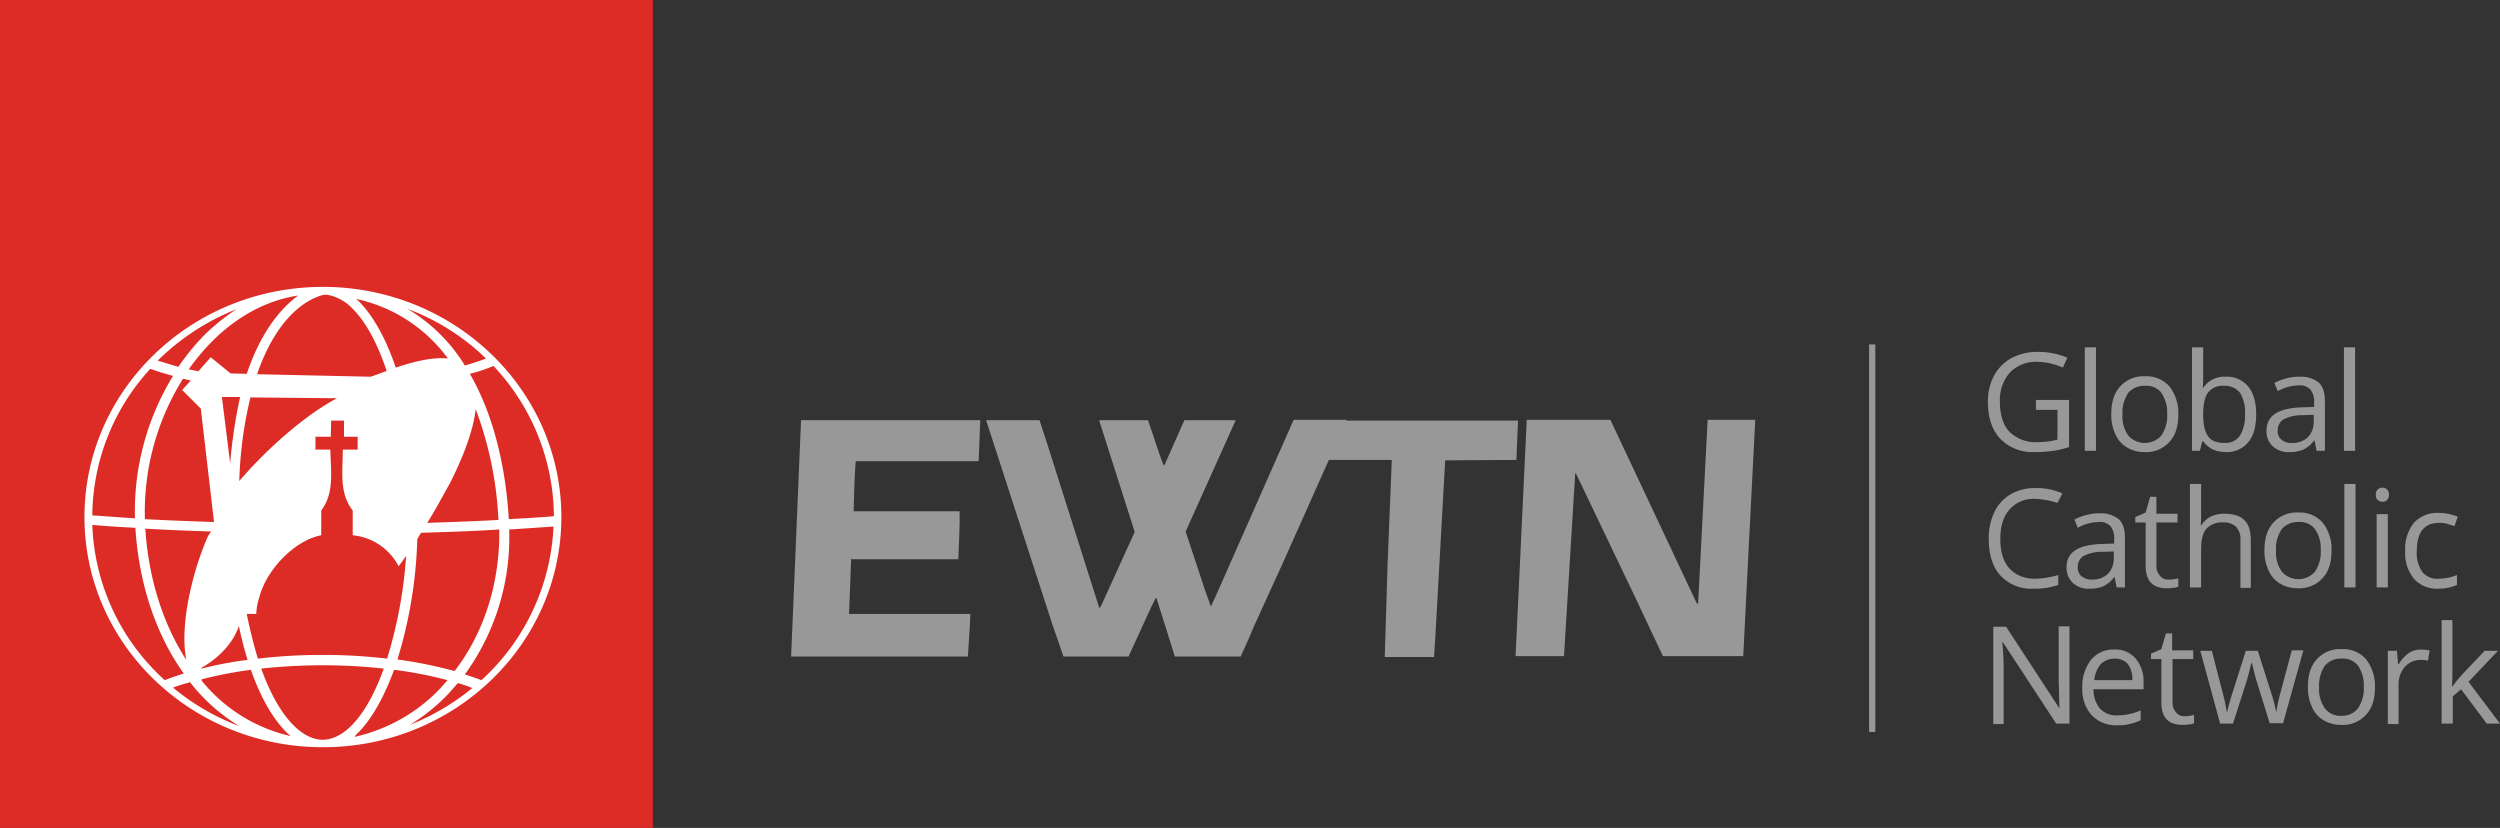 <svg id="b5c3576e-d081-47dd-937d-3acd2880156e" data-name="Layer 1" xmlns="http://www.w3.org/2000/svg" viewBox="0 0 603.9 200"><rect x="0" y="0" width="603.9" height="200" fill="#333333" stroke="none"/><defs><style>.f8446383-287d-4672-871a-adb13354306a{fill:#989898;}.a78fc935-791e-4e81-a48f-3c85a3722cff{fill:#dd2b26;}.e57b434d-713c-40ac-a619-f7adfcade6c6{fill:#fff;}</style></defs><path class="f8446383-287d-4672-871a-adb13354306a" d="M507,386.2l-.4,10H476.9c-.3,3.9-.4,8.1-.5,12.1H502c.1,3.8-.2,7.7-.3,11.6H476.1q-.3-.15-.3,0l-.5,13.2h29.3c-.1,3.5-.4,6.7-.6,10.3H461.3l2.4-57.1H507Z" transform="translate(-270.2 -284.8)"/><path class="f8446383-287d-4672-871a-adb13354306a" d="M595.4,386.2H582.7l-19.1,43.2-.9,1.9-1.5-4.2-4.6-13.9,12.1-26.9H556.3l-4.7,10.6-.3.4c-1.4-3.6-2.5-7.4-3.8-11H535.7l8.6,27-8.1,17.8-.4.6c0-.1-.1-.1-.1-.2l-12.7-40-1.7-5.2H508.4l16,49.3,2.7,7.8h15.7l5.6-12.2,1-2,.2.2,4.4,14h15.9c1.1-2.5,2.2-4.8,3.2-7.3l7.3-16,10.8-24.2h15l.2.1-1,24.7-.7,22.8h11.9l.3-4.5,2.4-43,17.2-.1c.1-3.2.3-6.7.4-9.5H595.4Z" transform="translate(-270.2 -284.8)"/><path class="f8446383-287d-4672-871a-adb13354306a" d="M641.4,386.2h17.8l20.9,44.4c.1,0,.1.1.2.1l.1-.2,2.3-44.3h11.5l-1.8,35.2-1.1,21.9H671.9l-6.6-14-14.4-30.1-.1-.1-.1.2-2.7,44H636.3l2.7-57.1Z" transform="translate(-270.2 -284.8)"/><rect class="f8446383-287d-4672-871a-adb13354306a" x="451.5" y="83.2" width="1.5" height="93.6"/><path class="f8446383-287d-4672-871a-adb13354306a" d="M762,381.4h8v11.4a23.39,23.39,0,0,1-3.8.9,29.9,29.9,0,0,1-4.5.3,10.84,10.84,0,0,1-8.3-3.2c-2-2.1-3-5.1-3-8.9a13.16,13.16,0,0,1,1.5-6.4,10.61,10.61,0,0,1,4.2-4.2,13.28,13.28,0,0,1,6.5-1.5,18.22,18.22,0,0,1,7,1.4l-1.1,2.4a15.81,15.81,0,0,0-6.1-1.4,8.73,8.73,0,0,0-6.7,2.6,10,10,0,0,0-2.4,7.1c0,3.2.8,5.6,2.3,7.2a9,9,0,0,0,6.8,2.5,19.73,19.73,0,0,0,4.8-.6v-7.2H762Z" transform="translate(-270.2 -284.8)"/><path class="f8446383-287d-4672-871a-adb13354306a" d="M776.5,393.7h-2.7v-25h2.7Z" transform="translate(-270.2 -284.8)"/><path class="f8446383-287d-4672-871a-adb13354306a" d="M796.4,384.9c0,2.9-.7,5.1-2.2,6.7a7.55,7.55,0,0,1-6,2.4,8.21,8.21,0,0,1-4.2-1.1,6.77,6.77,0,0,1-2.8-3.2,10.73,10.73,0,0,1-1-4.9c0-2.9.7-5.1,2.2-6.7a7.55,7.55,0,0,1,6-2.4,7.36,7.36,0,0,1,5.9,2.5A10.51,10.51,0,0,1,796.4,384.9Zm-13.5,0a8,8,0,0,0,1.4,5.1,5.34,5.34,0,0,0,8,0,8.48,8.48,0,0,0,1.4-5.2,8.36,8.36,0,0,0-1.4-5.1,4.58,4.58,0,0,0-4-1.7,5,5,0,0,0-4,1.7A8.48,8.48,0,0,0,782.9,384.9Z" transform="translate(-270.2 -284.8)"/><path class="f8446383-287d-4672-871a-adb13354306a" d="M807.9,375.8a6.57,6.57,0,0,1,5.4,2.4c1.3,1.6,1.9,3.8,1.9,6.7s-.6,5.1-1.9,6.7a6.57,6.57,0,0,1-5.4,2.4,7.79,7.79,0,0,1-3.1-.6,6.44,6.44,0,0,1-2.4-2h-.2l-.6,2.3h-1.9v-25h2.7v6.1c0,1.4,0,2.6-.1,3.7h.1A6.12,6.12,0,0,1,807.9,375.8Zm-.4,2.2a4.47,4.47,0,0,0-3.9,1.6c-.8,1-1.2,2.8-1.2,5.3s.4,4.2,1.2,5.3,2.1,1.6,4,1.6a4.21,4.21,0,0,0,3.7-1.8,9.3,9.3,0,0,0,1.2-5.2,8.72,8.72,0,0,0-1.2-5.1A4.58,4.58,0,0,0,807.5,378Z" transform="translate(-270.2 -284.8)"/><path class="f8446383-287d-4672-871a-adb13354306a" d="M829.8,393.7l-.5-2.5h-.1a7.07,7.07,0,0,1-2.6,2.2,8.11,8.11,0,0,1-3.3.6,5.54,5.54,0,0,1-4.1-1.4,4.9,4.9,0,0,1-1.5-3.8c0-3.6,2.8-5.4,8.5-5.6l3-.1V382a4.59,4.59,0,0,0-.9-3.1,3.52,3.52,0,0,0-2.9-1,10.58,10.58,0,0,0-5,1.4l-.8-2a12.47,12.47,0,0,1,2.9-1.1,11,11,0,0,1,3.1-.4,6.94,6.94,0,0,1,4.7,1.4q1.5,1.35,1.5,4.5v12Zm-6-1.9a5.3,5.3,0,0,0,3.9-1.4,5.22,5.22,0,0,0,1.4-3.8V385l-2.7.1a9.8,9.8,0,0,0-4.6,1,3.07,3.07,0,0,0-1.4,2.7,2.66,2.66,0,0,0,.9,2.2A3.43,3.43,0,0,0,823.8,391.8Z" transform="translate(-270.2 -284.8)"/><path class="f8446383-287d-4672-871a-adb13354306a" d="M839.1,393.7h-2.7v-25h2.7Z" transform="translate(-270.2 -284.8)"/><path class="f8446383-287d-4672-871a-adb13354306a" d="M761.7,405.3a7.71,7.71,0,0,0-6.1,2.6c-1.5,1.7-2.2,4.1-2.2,7.1s.7,5.5,2.2,7.1,3.5,2.5,6.2,2.5a20.87,20.87,0,0,0,5.6-.9v2.4a17.24,17.24,0,0,1-6,.9,10.17,10.17,0,0,1-8-3.2c-1.9-2.1-2.8-5.1-2.8-9a14.68,14.68,0,0,1,1.4-6.4,9.9,9.9,0,0,1,3.9-4.2,11.62,11.62,0,0,1,6-1.5,14.8,14.8,0,0,1,6.5,1.3l-1.2,2.3A18.86,18.86,0,0,0,761.7,405.3Z" transform="translate(-270.2 -284.8)"/><path class="f8446383-287d-4672-871a-adb13354306a" d="M781.5,426.7l-.5-2.5h-.1a7.07,7.07,0,0,1-2.6,2.2,8.11,8.11,0,0,1-3.3.6,5.54,5.54,0,0,1-4.1-1.4,4.9,4.9,0,0,1-1.5-3.8c0-3.6,2.8-5.4,8.5-5.6l3-.1V415a4.59,4.59,0,0,0-.9-3.1,3.52,3.52,0,0,0-2.9-1,10.58,10.58,0,0,0-5,1.4l-.8-2a12.47,12.47,0,0,1,2.9-1.1,11,11,0,0,1,3.1-.4,6.94,6.94,0,0,1,4.7,1.4q1.5,1.35,1.5,4.5v12Zm-6-1.9a5.3,5.3,0,0,0,3.9-1.4,5.22,5.22,0,0,0,1.4-3.8V418l-2.7.1a9.8,9.8,0,0,0-4.6,1,3.07,3.07,0,0,0-1.4,2.7,2.66,2.66,0,0,0,.9,2.2A3.74,3.74,0,0,0,775.5,424.8Z" transform="translate(-270.2 -284.8)"/><path class="f8446383-287d-4672-871a-adb13354306a" d="M794,424.8a6.6,6.6,0,0,0,1.4-.1,8.66,8.66,0,0,0,1-.2v2a3.55,3.55,0,0,1-1.3.3,8.64,8.64,0,0,1-1.5.1q-5.1,0-5.1-5.4V411H786v-1.3l2.5-1.1,1.1-3.8h1.5v4.1h5.1V411h-5.1v10.4a3.29,3.29,0,0,0,.8,2.4A2.39,2.39,0,0,0,794,424.8Z" transform="translate(-270.2 -284.8)"/><path class="f8446383-287d-4672-871a-adb13354306a" d="M811.4,426.7V415.3a4.4,4.4,0,0,0-1-3.2,4.17,4.17,0,0,0-3.1-1.1,5.15,5.15,0,0,0-4.1,1.5c-.9,1-1.3,2.7-1.3,5v9.2h-2.7v-25h2.7v7.6a15.52,15.52,0,0,1-.1,2.3h.2a6.09,6.09,0,0,1,2.2-2,7.25,7.25,0,0,1,3.3-.7q3.3,0,4.8,1.5c1.1,1,1.6,2.7,1.6,4.9v11.5h-2.5Z" transform="translate(-270.2 -284.8)"/><path class="f8446383-287d-4672-871a-adb13354306a" d="M833.4,417.8c0,2.9-.7,5.1-2.2,6.7a7.55,7.55,0,0,1-6,2.4,8.21,8.21,0,0,1-4.2-1.1,6.77,6.77,0,0,1-2.8-3.2,10.73,10.73,0,0,1-1-4.9c0-2.9.7-5.1,2.2-6.7a7.55,7.55,0,0,1,6-2.4,7.36,7.36,0,0,1,5.9,2.5A10.14,10.14,0,0,1,833.4,417.8Zm-13.4,0a8,8,0,0,0,1.4,5.1,5.34,5.34,0,0,0,8,0,8.48,8.48,0,0,0,1.4-5.2,8.36,8.36,0,0,0-1.4-5.1,4.58,4.58,0,0,0-4-1.7,5,5,0,0,0-4,1.7A8.23,8.23,0,0,0,820,417.8Z" transform="translate(-270.2 -284.8)"/><path class="f8446383-287d-4672-871a-adb13354306a" d="M839.2,426.7h-2.7v-25h2.7Z" transform="translate(-270.2 -284.8)"/><path class="f8446383-287d-4672-871a-adb13354306a" d="M844.1,404.3a1.58,1.58,0,0,1,.5-1.3,1.71,1.71,0,0,1,2.2,0,1.94,1.94,0,0,1,0,2.6,1.5,1.5,0,0,1-1.1.4,1.37,1.37,0,0,1-1.1-.4A1.43,1.43,0,0,1,844.1,404.3Zm2.9,22.4h-2.7V409H847Z" transform="translate(-270.2 -284.8)"/><path class="f8446383-287d-4672-871a-adb13354306a" d="M859.2,427a7.33,7.33,0,0,1-5.9-2.4,9.78,9.78,0,0,1-2.1-6.7,10.06,10.06,0,0,1,2.1-6.8,7.62,7.62,0,0,1,6.1-2.4,10.68,10.68,0,0,1,2.5.3,16.7,16.7,0,0,1,2,.6l-.8,2.3c-.6-.2-1.2-.4-1.9-.6a6.17,6.17,0,0,0-1.8-.2c-3.6,0-5.4,2.3-5.4,6.8a8,8,0,0,0,1.3,5,4.51,4.51,0,0,0,3.9,1.7,12,12,0,0,0,4.5-.9v2.4A10.63,10.63,0,0,1,859.2,427Z" transform="translate(-270.2 -284.8)"/><path class="f8446383-287d-4672-871a-adb13354306a" d="M770,459.6h-3.1L754,439.9h-.1c.2,2.3.3,4.4.3,6.4v13.4h-2.5V436.2h3.1l12.8,19.6h.1c0-.3-.1-1.2-.1-2.8s-.1-2.7-.1-3.4V436.1h2.6v23.5Z" transform="translate(-270.2 -284.8)"/><path class="f8446383-287d-4672-871a-adb13354306a" d="M781.7,460a8.13,8.13,0,0,1-6.2-2.4,9.29,9.29,0,0,1-2.3-6.6,10.43,10.43,0,0,1,2.1-6.8,6.89,6.89,0,0,1,5.6-2.5,6.32,6.32,0,0,1,5.2,2.2,8.36,8.36,0,0,1,1.9,5.7v1.7H775.9a7.15,7.15,0,0,0,1.6,4.7,5.36,5.36,0,0,0,4.2,1.6,13.76,13.76,0,0,0,5.6-1.2v2.4a14.26,14.26,0,0,1-2.7.9A11.19,11.19,0,0,1,781.7,460Zm-.7-16.1a4.6,4.6,0,0,0-3.4,1.4,6.94,6.94,0,0,0-1.5,3.8h9.2a6.24,6.24,0,0,0-1.1-3.9A4.13,4.13,0,0,0,781,443.9Z" transform="translate(-270.2 -284.8)"/><path class="f8446383-287d-4672-871a-adb13354306a" d="M797.8,457.8a6.6,6.6,0,0,0,1.4-.1,8.66,8.66,0,0,0,1-.2v2a3.55,3.55,0,0,1-1.3.3,8.64,8.64,0,0,1-1.5.1q-5.1,0-5.1-5.4V444h-2.5v-1.3l2.5-1.1,1.1-3.8h1.5v4.1H800V444h-5v10.4a3.29,3.29,0,0,0,.8,2.4A2.33,2.33,0,0,0,797.8,457.8Z" transform="translate(-270.2 -284.8)"/><path class="f8446383-287d-4672-871a-adb13354306a" d="M818.5,459.6l-3.2-10.3c-.2-.6-.6-2.1-1.1-4.3H814c-.4,1.9-.8,3.3-1.1,4.3l-3.3,10.3h-3.1L801.7,442h2.8c1.1,4.4,2,7.8,2.6,10.1a40.93,40.93,0,0,1,1,4.7h.1a20.68,20.68,0,0,1,.6-2.4c.3-1,.5-1.7.7-2.3l3.2-10.1h2.9l3.2,10.1a31.65,31.65,0,0,1,1.2,4.6h.1c0-.4.2-1,.3-1.8s1.3-5.1,3.4-13h2.8l-4.9,17.6h-3.2Z" transform="translate(-270.2 -284.8)"/><path class="f8446383-287d-4672-871a-adb13354306a" d="M843.9,450.8c0,2.9-.7,5.1-2.2,6.7a7.55,7.55,0,0,1-6,2.4,8.21,8.21,0,0,1-4.2-1.1,6.77,6.77,0,0,1-2.8-3.2,10.73,10.73,0,0,1-1-4.9c0-2.9.7-5.1,2.2-6.7a7.55,7.55,0,0,1,6-2.4,7.36,7.36,0,0,1,5.9,2.5A10.72,10.72,0,0,1,843.9,450.8Zm-13.5,0a8,8,0,0,0,1.4,5.1,4.64,4.64,0,0,0,4,1.8,4.77,4.77,0,0,0,4-1.8,8.48,8.48,0,0,0,1.4-5.2,8.36,8.36,0,0,0-1.4-5.1,4.58,4.58,0,0,0-4-1.7,5,5,0,0,0-4,1.7A8.48,8.48,0,0,0,830.4,450.8Z" transform="translate(-270.2 -284.8)"/><path class="f8446383-287d-4672-871a-adb13354306a" d="M855,441.7a12.48,12.48,0,0,1,2.1.2l-.4,2.5a6.82,6.82,0,0,0-1.9-.2,5.12,5.12,0,0,0-3.7,1.7,6.44,6.44,0,0,0-1.5,4.3v9.5H847V442h2.2l.3,3.3h.1a9,9,0,0,1,2.4-2.7A5.29,5.29,0,0,1,855,441.7Z" transform="translate(-270.2 -284.8)"/><path class="f8446383-287d-4672-871a-adb13354306a" d="M862.6,450.6c.5-.7,1.2-1.5,2.1-2.6l5.7-6h3.2l-7.1,7.5,7.6,10.1h-3.2l-6.2-8.3-2,1.7v6.6H860v-25h2.6v13.3c0,.6,0,1.5-.1,2.7Z" transform="translate(-270.2 -284.8)"/><rect class="a78fc935-791e-4e81-a48f-3c85a3722cff" width="157.7" height="200"/><path class="e57b434d-713c-40ac-a619-f7adfcade6c6" d="M348.2,354.1c-31.8,0-57.6,24.9-57.6,55.6s25.8,55.6,57.6,55.6,57.6-24.9,57.6-55.6S380,354.1,348.2,354.1Zm41.2,19.1A53.39,53.39,0,0,1,404,409.5c-3.5.3-7.1.5-10.9.7v-.1c-.5-8.5-2.4-22.9-9.4-35A38.05,38.05,0,0,0,389.4,373.2Zm-74.2,71c-5.5-8.5-9.1-19.4-9.9-31.7,5,.3,10.4.5,15.9.7l-.7,1C317.3,421.2,313.4,435.1,315.2,444.2Zm3.5-60.7,3.2,27.4c-5.8-.2-11.4-.4-16.7-.7a60.73,60.73,0,0,1,9.2-33.9c.6.1,1.2.3,1.9.4l-2.1,2.3Zm.2,62.6c3.9-2.2,7.6-5.8,9-10.1.6,2.9,1.3,5.6,2.1,8.2a91.06,91.06,0,0,0-11.1,2.1Zm6.9-49.4-2-16h4.4A121.31,121.31,0,0,0,325.8,396.7Zm4.9-15.9,20.9.2c-6.5,3.4-15.8,10.9-23.6,20A96.94,96.94,0,0,1,330.7,380.8Zm-.9,52.3h2.3a14.88,14.88,0,0,1,.8-4.2c1.7-6.5,8.5-13.6,14.9-14.8v-6c3.2-4.2,2.3-9.4,2.2-14.7h-3.6v-3.1h3.7l.1-3.9h3.1v3.9h3.3v3.1H353c0,5.4-.9,10.5,2.4,14.7v6a14,14,0,0,1,11.1,7.5c.6-.8,1.2-1.7,1.8-2.5a108.48,108.48,0,0,1-4.6,24.8,130.46,130.46,0,0,0-15.5-.9,132.63,132.63,0,0,0-15.7.9Q331,439,329.8,433.1ZM371,415l.9-1.5c6.6-.2,12.9-.4,18.9-.8.2,12.7-3.6,24.9-10.8,34.2a108.51,108.51,0,0,0-13.8-2.8A108.54,108.54,0,0,0,371,415Zm2.4-3.9c.9-1.4,1.7-2.8,2.5-4.2l3-5.4c4.6-9.1,5.9-14.8,6.2-17.9a87.65,87.65,0,0,1,5.5,26.7v.1C385.2,410.7,379.4,410.9,373.4,411.1Zm14.2-39.7c-1.5.6-3.2,1.1-5.1,1.7a40.53,40.53,0,0,0-13.9-13.7A54.78,54.78,0,0,1,387.6,371.4Zm-9.2,0c-4-.4-8.7.9-12.6,2.2-2.3-6.8-5.3-12.3-8.8-15.9a5,5,0,0,0-.8-.7A37.18,37.18,0,0,1,378.4,371.4ZM348.5,356h.7a11.06,11.06,0,0,1,6.2,3.4c3.2,3.2,6,8.4,8.2,15-1.6.6-2.9,1.1-3.9,1.4l-27.4-.6C337.7,359.5,346.1,356.5,348.5,356Zm-18.7,19.1-3.9-.1-4.8-3.9-3,3.4c-.8-.2-1.5-.3-2.3-.5a52.66,52.66,0,0,1,5.7-6.8c6.1-6.1,13.3-9.9,20.7-11C338.3,359.1,333.4,364.5,329.8,375.1Zm-2.5-15.6a51.91,51.91,0,0,0-7.5,6,55.79,55.79,0,0,0-6.5,7.9c-1.8-.5-3.4-1-5-1.5A56.86,56.86,0,0,1,327.3,359.5Zm-20.8,14.4c1.7.6,3.6,1.2,5.5,1.7a62.61,62.61,0,0,0-9.2,34.4c-3.6-.2-7-.5-10.3-.7A52.88,52.88,0,0,1,306.5,373.9Zm-14,37.7c3.3.3,6.7.5,10.4.7.9,13.9,5.1,26,11.7,35.2-1.6.5-3.1,1-4.6,1.6A53,53,0,0,1,292.5,411.6ZM312,450.9c1.3-.5,2.7-.9,4.1-1.3A44.3,44.3,0,0,0,328,460.2,55.46,55.46,0,0,1,312,450.9Zm6.9-1.7v-.3a100.45,100.45,0,0,1,11.9-2.3c2.3,6.5,5.2,11.7,8.6,15.1.3.3.7.6,1,.9A38.57,38.57,0,0,1,318.9,449.2Zm29.3,14.3h0c-2.4,0-4.8-1.2-7.1-3.5-3-3-5.7-7.8-7.8-13.7a144.08,144.08,0,0,1,14.9-.8,138.71,138.71,0,0,1,14.7.8C359.2,456.7,353.9,463.4,348.2,463.5Zm8.5-1.7c3.4-3.4,6.3-8.7,8.7-15.2a95.16,95.16,0,0,1,12.9,2.5c-.4.5-.9,1-1.3,1.5a40.64,40.64,0,0,1-21.2,12.2A9,9,0,0,1,356.7,461.8Zm12.5-1.9a45.85,45.85,0,0,0,9.5-7.7l2.1-2.4a35.94,35.94,0,0,1,3.5,1.2A56.74,56.74,0,0,1,369.2,459.9Zm17.3-10.8c-1.3-.5-2.6-.9-4-1.4a56.38,56.38,0,0,0,10.7-35c3.7-.2,7.3-.5,10.7-.7A53.39,53.39,0,0,1,386.5,449.1Z" transform="translate(-270.2 -284.8)"/></svg>